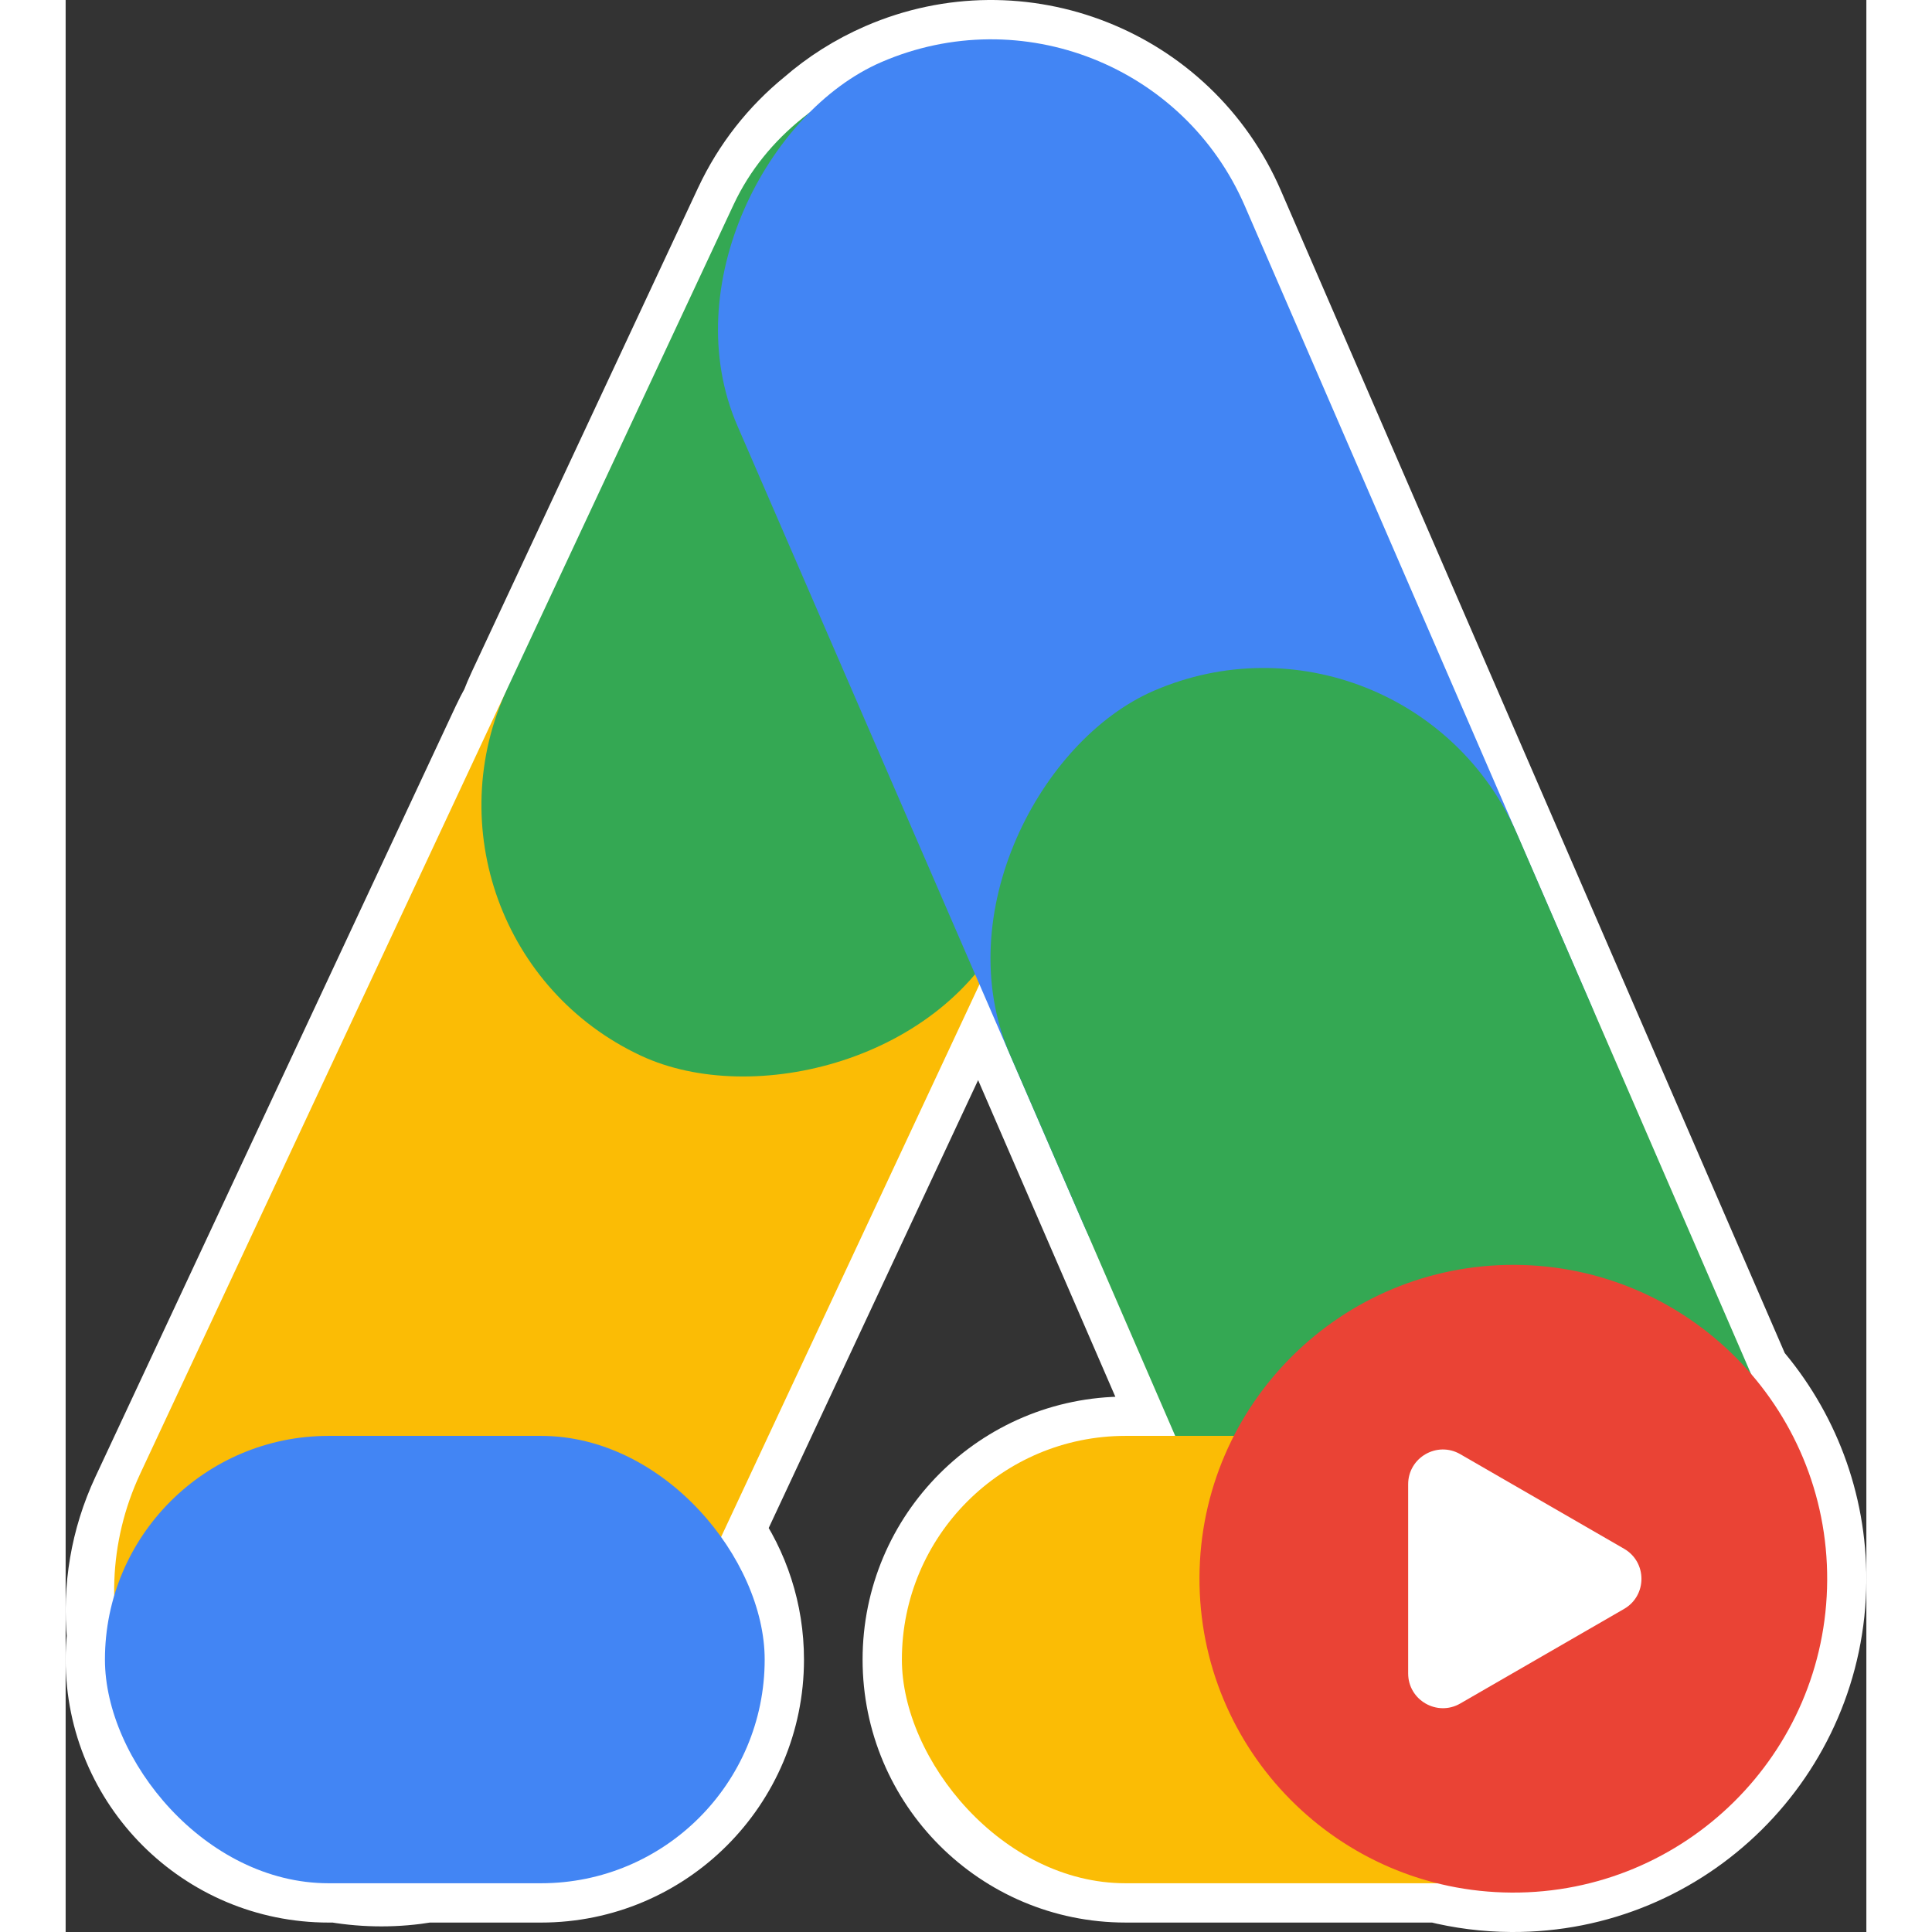 <?xml version="1.0" encoding="UTF-8"?>
<svg id="Layer_2" data-name="Layer 2" xmlns="http://www.w3.org/2000/svg" width="32" height="32" viewBox="0 0 1145.47 1228.98">
  <rect x="0" y="0" width="1145.47" height="1228.98" fill="#333333" stroke="none"/>
  <defs>
    <style>
      .cls-1 {
        fill: #ea4335;
      }

      .cls-2 {
        stroke: #fff;
        stroke-miterlimit: 10;
        stroke-width: 50px;
      }

      .cls-2, .cls-3 {
        fill: #fff;
      }

      .cls-4 {
        fill: #4285f4;
      }

      .cls-5 {
        fill: #34a853;
      }

      .cls-6 {
        fill: #fbbc05;
      }
    </style>
  </defs>
  <g id="Layer_5" data-name="Layer 5">
    <path class="cls-2" d="M1072.08,874.01l-148.72-343.13s0,0,0,0l-173.32-399.89C711.42,41.86,607.85.92,518.72,39.55h0c-17.06,7.39-32.35,17.17-45.66,28.77-19.9,16.21-36.56,37.04-48.16,61.85l-143.8,307.55c-1.74,3.72-3.33,7.48-4.79,11.26-1.96,3.54-3.83,7.17-5.57,10.89L41.6,949.99c-13.74,29.39-18.64,60.63-15.82,90.76-.51,4.91-.78,9.89-.78,14.94h0c0,78.59,63.71,142.29,142.29,142.29h4.5c19.48,3.28,39.09,3.19,58.09,0h72.5c78.59,0,142.29-63.71,142.29-142.29h0c0-30.47-9.58-58.71-25.9-81.86l162.53-347.61,19.31,44.55s0,0,0,0l105.15,242.62h-31.52c-78.59,0-142.29,63.71-142.29,142.29h0c0,78.59,63.71,142.29,142.29,142.29h197.82c15.28,3.84,31.26,5.92,47.72,6.01h0c110.26.57,200.11-88.36,200.68-198.62h0c.26-50.18-18.01-96.12-48.39-131.35Z"/>
    <rect class="cls-6" x="-125.02" y="590.97" width="892.81" height="351.77" rx="175.88" ry="175.88" transform="translate(1152.17 800.53) rotate(115.06)"/>
    <rect class="cls-5" x="166.7" y="182.56" width="691.28" height="351.77" rx="175.88" ry="175.88" transform="translate(1054.04 46.14) rotate(115.06)"/>
    <rect class="cls-4" x="246.3" y="278.64" width="904.55" height="351.77" rx="175.88" ry="175.88" transform="translate(559.34 1276.25) rotate(-113.43)"/>
    <rect class="cls-5" x="452.28" y="628.79" width="796.1" height="351.77" rx="175.88" ry="175.88" transform="translate(450.18 1904.87) rotate(-113.43)"/>
    <rect class="cls-6" x="531.95" y="913.39" width="532.54" height="284.58" rx="142.29" ry="142.29"/>
    <g>
      <path class="cls-1" d="M920.82,804.67h0c110.19,0,199.65,89.46,199.65,199.65h0c0,110.2-89.46,199.66-199.65,199.66h0c-110.19,0-199.65-89.46-199.65-199.65h0c0-110.2,89.46-199.66,199.65-199.66Z" transform="translate(1836.45 2013.39) rotate(-179.7)"/>
      <path class="cls-3" d="M991.35,985.19l-104.2-60.16c-14.73-8.51-33.15,2.13-33.15,19.14v120.32c0,17.01,18.42,27.65,33.15,19.14l104.2-60.16c14.73-8.51,14.73-29.77,0-38.28Z"/>
    </g>
    <rect class="cls-4" x="25" y="913.39" width="419.67" height="284.58" rx="142.29" ry="142.29"/>
  </g>
</svg>